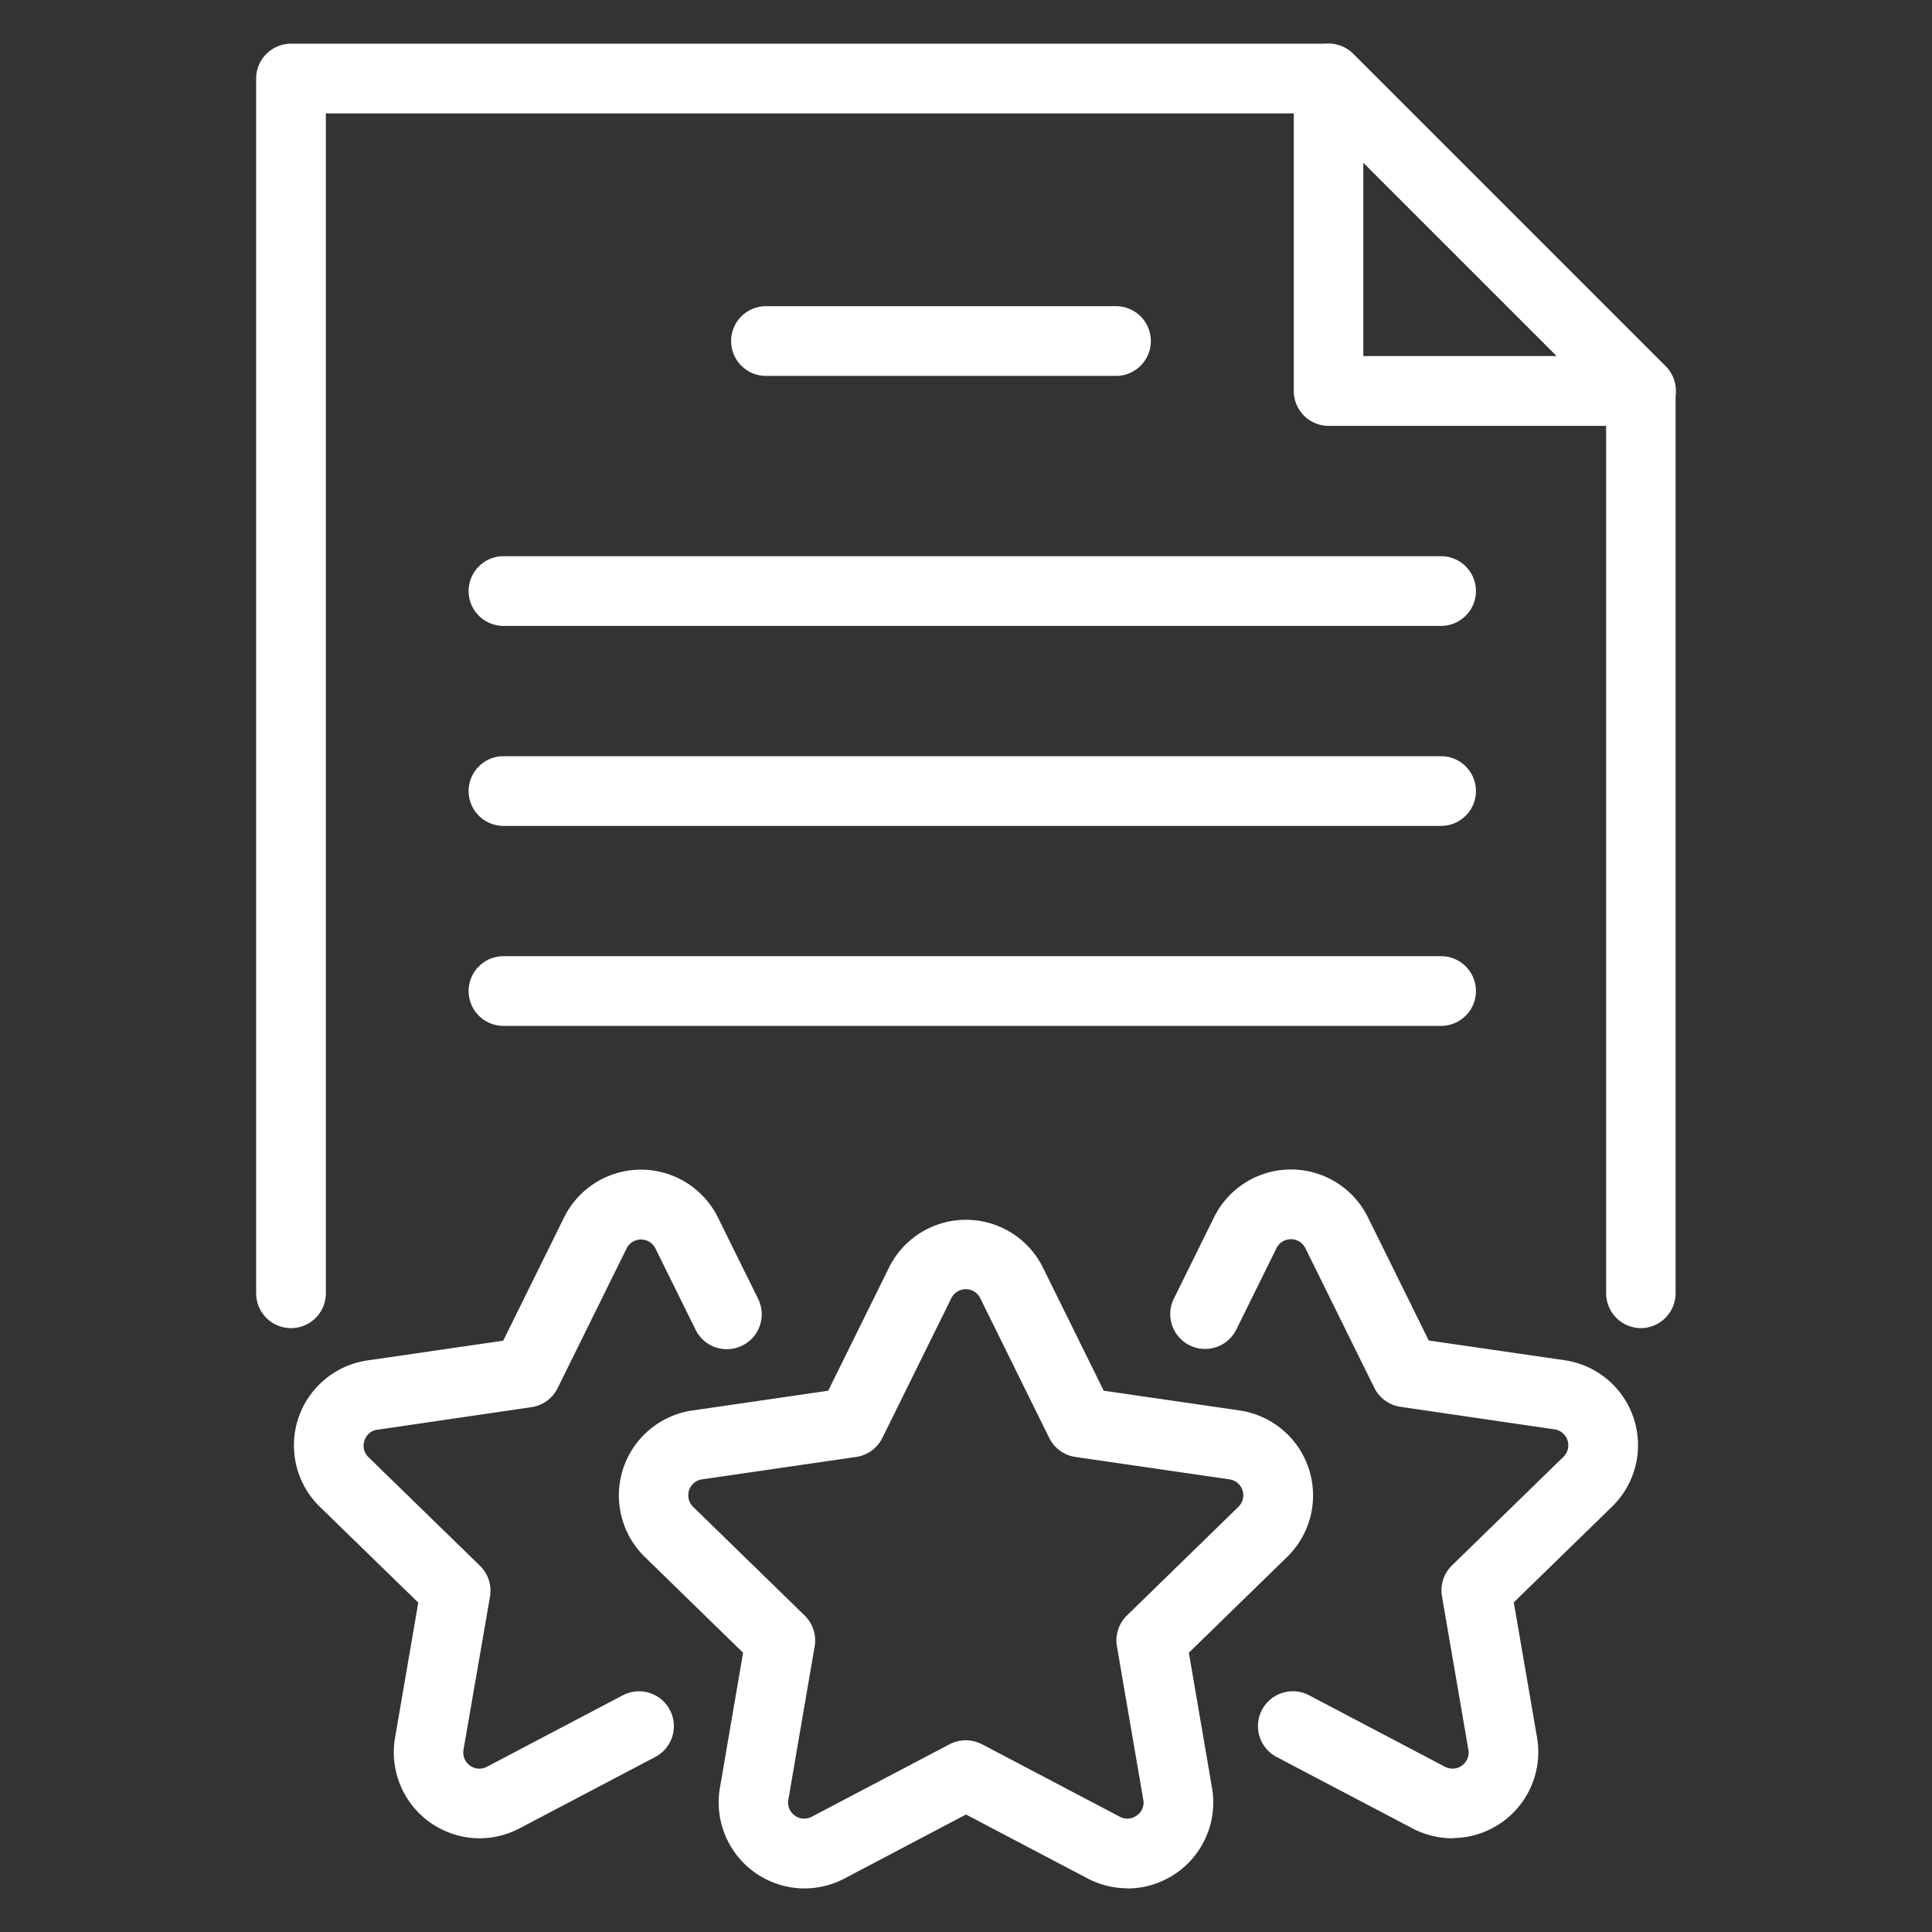 <svg xmlns="http://www.w3.org/2000/svg" xmlns:xlink="http://www.w3.org/1999/xlink" width="60" height="60" viewBox="0 0 60 60"><rect x="0" y="0" width="60" height="60" fill="#333333" stroke="none"/><defs><clipPath id="a"><rect width="59.56" height="39.657" transform="translate(-1 -1)" fill="none"/></clipPath><clipPath id="b"><rect width="45.089" height="58.287" transform="translate(-1 -1)" fill="none"/></clipPath></defs><g transform="translate(-1028 -506)"><rect width="60" height="60" transform="translate(1028 506)" fill="#ea580c" opacity="0"/><g transform="translate(1036.455 507.857)"><g clip-path="url(#b)"><path d="M42.507,38.889a.582.582,0,0,1-.582-.582V10.528L32.561,1.165H1.165V38.307a.582.582,0,0,1-1.165,0V.582A.582.582,0,0,1,.582,0H32.8a.582.582,0,0,1,.412.171l9.7,9.7a.582.582,0,0,1,.171.412v28.02a.582.582,0,0,1-.582.582" fill="#fff"/><path d="M42.507,39.389a1.084,1.084,0,0,1-1.082-1.082V10.735L32.354,1.665H1.665V38.307a1.082,1.082,0,1,1-2.165,0V.582A1.084,1.084,0,0,1,.582-.5H32.8a1.075,1.075,0,0,1,.765.317l9.7,9.7a1.075,1.075,0,0,1,.317.765v28.02A1.084,1.084,0,0,1,42.507,39.389ZM.665.665h32.1l9.657,9.657V38.307a.082.082,0,1,0,.165,0V10.287a.082.082,0,0,0-.024-.058l-9.7-9.7A.082.082,0,0,0,32.8.5H.582A.082.082,0,0,0,.5.582V38.307a.082.082,0,1,0,.165,0Z" fill="#fff"/><path d="M151.387,10.869h-9.7a.582.582,0,0,1-.582-.582V.582a.582.582,0,0,1,.994-.412l9.7,9.7a.582.582,0,0,1-.412.994M142.265,9.7h7.717l-7.717-7.717Z" transform="translate(-108.88 0)" fill="#fff"/><path d="M151.387,11.369h-9.7a1.084,1.084,0,0,1-1.082-1.082V.582a1.082,1.082,0,0,1,1.848-.765l9.7,9.7a1.082,1.082,0,0,1-.765,1.848ZM141.682.5a.081.081,0,0,0-.031.006.082.082,0,0,0-.051.076v9.7a.082.082,0,0,0,.082.082h9.7a.082.082,0,0,0,.058-.14L141.74.524A.082.082,0,0,0,141.682.5Zm9.506,9.7h-9.424V.78Zm-8.424-1h6.01l-6.01-6.01Z" transform="translate(-108.88 0)" fill="#fff"/><path d="M76.052,36.865H65.182a.582.582,0,1,1,0-1.165H76.052a.582.582,0,1,1,0,1.165" transform="translate(-49.849 -27.548)" fill="#fff"/><path d="M76.052,37.365H65.182a1.082,1.082,0,0,1,0-2.165H76.052a1.082,1.082,0,1,1,0,2.165ZM65.182,36.2a.082.082,0,0,0,0,.165H76.052a.082.082,0,1,0,0-.165Z" transform="translate(-49.849 -27.548)" fill="#fff"/><path d="M58.6,98.065H29.482a.582.582,0,1,1,0-1.165H58.6a.582.582,0,1,1,0,1.165" transform="translate(-22.301 -74.773)" fill="#fff"/><path d="M58.6,98.565H29.482a1.082,1.082,0,1,1,0-2.165H58.6a1.082,1.082,0,1,1,0,2.165ZM29.482,97.4a.082.082,0,1,0,0,.165H58.6a.082.082,0,1,0,0-.165Z" transform="translate(-22.301 -74.773)" fill="#fff"/><path d="M58.6,125.265H29.482a.582.582,0,0,1,0-1.165H58.6a.582.582,0,0,1,0,1.165" transform="translate(-22.301 -95.762)" fill="#fff"/><path d="M58.6,125.765H29.482a1.082,1.082,0,0,1,0-2.165H58.6a1.082,1.082,0,0,1,0,2.165ZM29.482,124.6a.082.082,0,0,0,0,.165H58.6a.082.082,0,0,0,0-.165Z" transform="translate(-22.301 -95.762)" fill="#fff"/><path d="M58.6,70.865H29.482a.582.582,0,1,1,0-1.165H58.6a.582.582,0,1,1,0,1.165" transform="translate(-22.301 -53.784)" fill="#fff"/><path d="M58.6,71.365H29.482a1.082,1.082,0,1,1,0-2.165H58.6a1.082,1.082,0,1,1,0,2.165ZM29.482,70.2a.082.082,0,1,0,0,.165H58.6a.082.082,0,1,0,0-.165Z" transform="translate(-22.301 -53.784)" fill="#fff"/><path d="M132.584,172.9a2.167,2.167,0,0,1-1.012-.252l-4.215-2.216a.582.582,0,0,1,.542-1.031l4.216,2.217a1,1,0,0,0,1.457-1.056l-.819-4.762a.583.583,0,0,1,.168-.516l3.459-3.37a1,1,0,0,0-.554-1.709l-4.78-.7a.582.582,0,0,1-.438-.318l-2.139-4.332a1,1,0,0,0-1.8,0l-1.246,2.523a.582.582,0,1,1-1.044-.515l1.246-2.523a2.165,2.165,0,0,1,3.886,0l2,4.058,4.476.651a2.165,2.165,0,0,1,1.2,3.7l-3.239,3.155.767,4.461a2.172,2.172,0,0,1-2.135,2.535" transform="translate(-95.932 -118.167)" fill="#fff"/><path d="M132.584,173.4a2.681,2.681,0,0,1-1.246-.31l-4.215-2.216a1.082,1.082,0,1,1,1.008-1.916l4.215,2.217a.5.5,0,0,0,.732-.529l-.819-4.762a1.083,1.083,0,0,1,.311-.959l3.459-3.37a.5.5,0,0,0-.276-.855l-4.781-.7a1.082,1.082,0,0,1-.815-.591l-2.139-4.333a.5.5,0,0,0-.9,0l-1.246,2.524a1.082,1.082,0,1,1-1.94-.959l1.246-2.523a2.665,2.665,0,0,1,4.783,0l1.887,3.822,4.216.613a2.665,2.665,0,0,1,1.475,4.549l-3.05,2.971.723,4.2a2.672,2.672,0,0,1-2.628,3.12Zm-4.957-3.566a.083.083,0,0,0-.038.156l4.215,2.216a1.678,1.678,0,0,0,.78.195,1.672,1.672,0,0,0,1.642-1.951l-.812-4.72,3.427-3.339a1.665,1.665,0,0,0-.921-2.843l-4.737-.689-2.12-4.293a1.665,1.665,0,0,0-2.989,0l-1.246,2.523a.08.08,0,0,0,0,.063.081.081,0,0,0,.042.048.079.079,0,0,0,.036.009.082.082,0,0,0,.074-.046l1.246-2.524a1.493,1.493,0,0,1,1.347-.839,1.474,1.474,0,0,1,1.347.84l2.139,4.332a.082.082,0,0,0,.062.045l4.78.7a1.5,1.5,0,0,1,.83,2.562l-3.458,3.369a.083.083,0,0,0-.024.073l.819,4.762a1.475,1.475,0,0,1-.6,1.47,1.493,1.493,0,0,1-.88.29,1.519,1.519,0,0,1-.7-.177l-4.215-2.216A.081.081,0,0,0,127.628,169.834Z" transform="translate(-95.932 -118.167)" fill="#fff"/><path d="M10.4,172.9a2.172,2.172,0,0,1-2.135-2.535l.767-4.461-3.239-3.156a2.165,2.165,0,0,1,1.2-3.7l4.475-.651,2-4.058a2.165,2.165,0,0,1,3.886,0l1.246,2.523a.582.582,0,0,1-1.044.516L16.31,154.86a1,1,0,0,0-1.8,0l-2.139,4.332a.582.582,0,0,1-.438.318l-4.779.7a1,1,0,0,0-.556,1.708l3.46,3.37a.583.583,0,0,1,.167.516l-.819,4.763a1,1,0,0,0,1.456,1.055l4.216-2.217a.582.582,0,0,1,.542,1.031l-4.216,2.217a2.169,2.169,0,0,1-1.012.252" transform="translate(-3.96 -118.167)" fill="#fff"/><path d="M10.4,173.4a2.672,2.672,0,0,1-2.627-3.12l.722-4.2L5.44,163.107a2.665,2.665,0,0,1,1.479-4.548l4.214-.613,1.887-3.822a2.665,2.665,0,0,1,4.783,0l1.246,2.523a1.082,1.082,0,0,1-.491,1.45,1.088,1.088,0,0,1-.479.112,1.076,1.076,0,0,1-.971-.6l-1.246-2.523a.5.5,0,0,0-.9,0l-2.139,4.333a1.082,1.082,0,0,1-.815.592l-4.778.7a.48.48,0,0,0-.407.341.485.485,0,0,0,.128.514l3.46,3.371a1.083,1.083,0,0,1,.311.958L9.9,170.648a.5.5,0,0,0,.731.528l4.216-2.217a1.082,1.082,0,1,1,1.007,1.916l-4.216,2.217A2.683,2.683,0,0,1,10.4,173.4Zm5.015-19.766a1.658,1.658,0,0,0-1.495.931L11.8,158.86l-4.735.689a1.665,1.665,0,0,0-.925,2.842l3.428,3.34-.812,4.721A1.672,1.672,0,0,0,10.4,172.4a1.68,1.68,0,0,0,.779-.194l4.216-2.217a.082.082,0,0,0,.035-.111.083.083,0,0,0-.073-.044.079.079,0,0,0-.038.01L11.1,172.061a1.518,1.518,0,0,1-.7.176,1.492,1.492,0,0,1-.88-.29,1.474,1.474,0,0,1-.6-1.469l.819-4.763a.083.083,0,0,0-.024-.073l-3.46-3.37a1.491,1.491,0,0,1-.381-1.54,1.473,1.473,0,0,1,1.215-1.021l4.778-.695a.083.083,0,0,0,.062-.045l2.139-4.332a1.475,1.475,0,0,1,1.347-.839,1.493,1.493,0,0,1,1.347.84L18,157.162a.082.082,0,0,0,.074.046.082.082,0,0,0,.074-.118l-1.246-2.524A1.657,1.657,0,0,0,15.411,153.635Z" transform="translate(-3.96 -118.167)" fill="#fff"/><path d="M64.627,179.705a2.168,2.168,0,0,1-1.01-.251l-4-2.105-4,2.105a2.167,2.167,0,0,1-3.145-2.285l.765-4.459-3.239-3.157a2.167,2.167,0,0,1,1.2-3.7l4.477-.651,2-4.057a2.154,2.154,0,0,1,1.944-1.208h0a2.154,2.154,0,0,1,1.943,1.208l2,4.057,4.477.651a2.167,2.167,0,0,1,1.2,3.7L66,172.711l.765,4.459a2.172,2.172,0,0,1-2.134,2.536m-5.015-3.6a.583.583,0,0,1,.271.067l4.275,2.248a1,1,0,0,0,1.455-1.057l-.817-4.761a.583.583,0,0,1,.168-.515l3.459-3.371a1,1,0,0,0-.556-1.71l-4.78-.695a.582.582,0,0,1-.438-.319l-2.138-4.331h0a1,1,0,0,0-1.8,0L56.576,166a.582.582,0,0,1-.438.319l-4.78.695a1,1,0,0,0-.556,1.71l3.459,3.371a.583.583,0,0,1,.168.515l-.817,4.761a1,1,0,0,0,1.455,1.057l4.275-2.248a.583.583,0,0,1,.271-.067" transform="translate(-38.068 -123.419)" fill="#fff"/><path d="M64.627,180.205a2.683,2.683,0,0,1-1.243-.309l-3.771-1.983L55.841,179.9a2.683,2.683,0,0,1-1.244.309,2.672,2.672,0,0,1-2.627-3.12l.72-4.2-3.051-2.974a2.667,2.667,0,0,1,1.478-4.55l4.217-.613,1.886-3.821a2.667,2.667,0,0,1,4.784,0l1.886,3.821,4.217.613a2.667,2.667,0,0,1,1.478,4.55l-3.051,2.974.72,4.2a2.672,2.672,0,0,1-2.627,3.121Zm-5.015-3.421,4.237,2.227a1.679,1.679,0,0,0,.778.194,1.672,1.672,0,0,0,1.641-1.951l-.809-4.718,3.428-3.341a1.667,1.667,0,0,0-.924-2.844l-4.737-.688-2.118-4.292a1.667,1.667,0,0,0-2.991,0L56,165.663l-4.737.688a1.667,1.667,0,0,0-.924,2.844l3.428,3.341-.809,4.718a1.672,1.672,0,0,0,1.641,1.951,1.68,1.68,0,0,0,.778-.194Zm5.016,2.258a1.516,1.516,0,0,1-.7-.176l-4.275-2.248a.083.083,0,0,0-.077,0L55.3,178.866a1.516,1.516,0,0,1-.7.176h0a1.491,1.491,0,0,1-.88-.29,1.475,1.475,0,0,1-.6-1.47l.817-4.761a.082.082,0,0,0-.024-.073l-3.459-3.371a1.5,1.5,0,0,1,.833-2.563l4.78-.695a.082.082,0,0,0,.062-.045l2.137-4.331a1.493,1.493,0,0,1,1.348-.838,1.474,1.474,0,0,1,1.347.838l2.138,4.331a.082.082,0,0,0,.062.045l4.78.695a1.5,1.5,0,0,1,.833,2.563l-3.459,3.371a.082.082,0,0,0-.024.073l.817,4.761a1.475,1.475,0,0,1-.6,1.47A1.492,1.492,0,0,1,64.628,179.042Zm-5.016-3.433a1.088,1.088,0,0,1,.5.124l4.276,2.248a.49.49,0,0,0,.53-.038.481.481,0,0,0,.2-.492L64.3,172.69a1.082,1.082,0,0,1,.311-.958l3.459-3.371a.5.5,0,0,0-.278-.857l-4.78-.695a1.082,1.082,0,0,1-.815-.592l-2.143-4.341a.5.5,0,0,0-.9.01l-2.138,4.331a1.082,1.082,0,0,1-.815.592l-4.779.695a.5.5,0,0,0-.279.858l3.459,3.371a1.082,1.082,0,0,1,.311.958l-.817,4.76a.5.5,0,0,0,.729.53l4.275-2.248A1.089,1.089,0,0,1,59.612,175.609Z" transform="translate(-38.068 -123.419)" fill="#fff"/></g></g></g></svg>